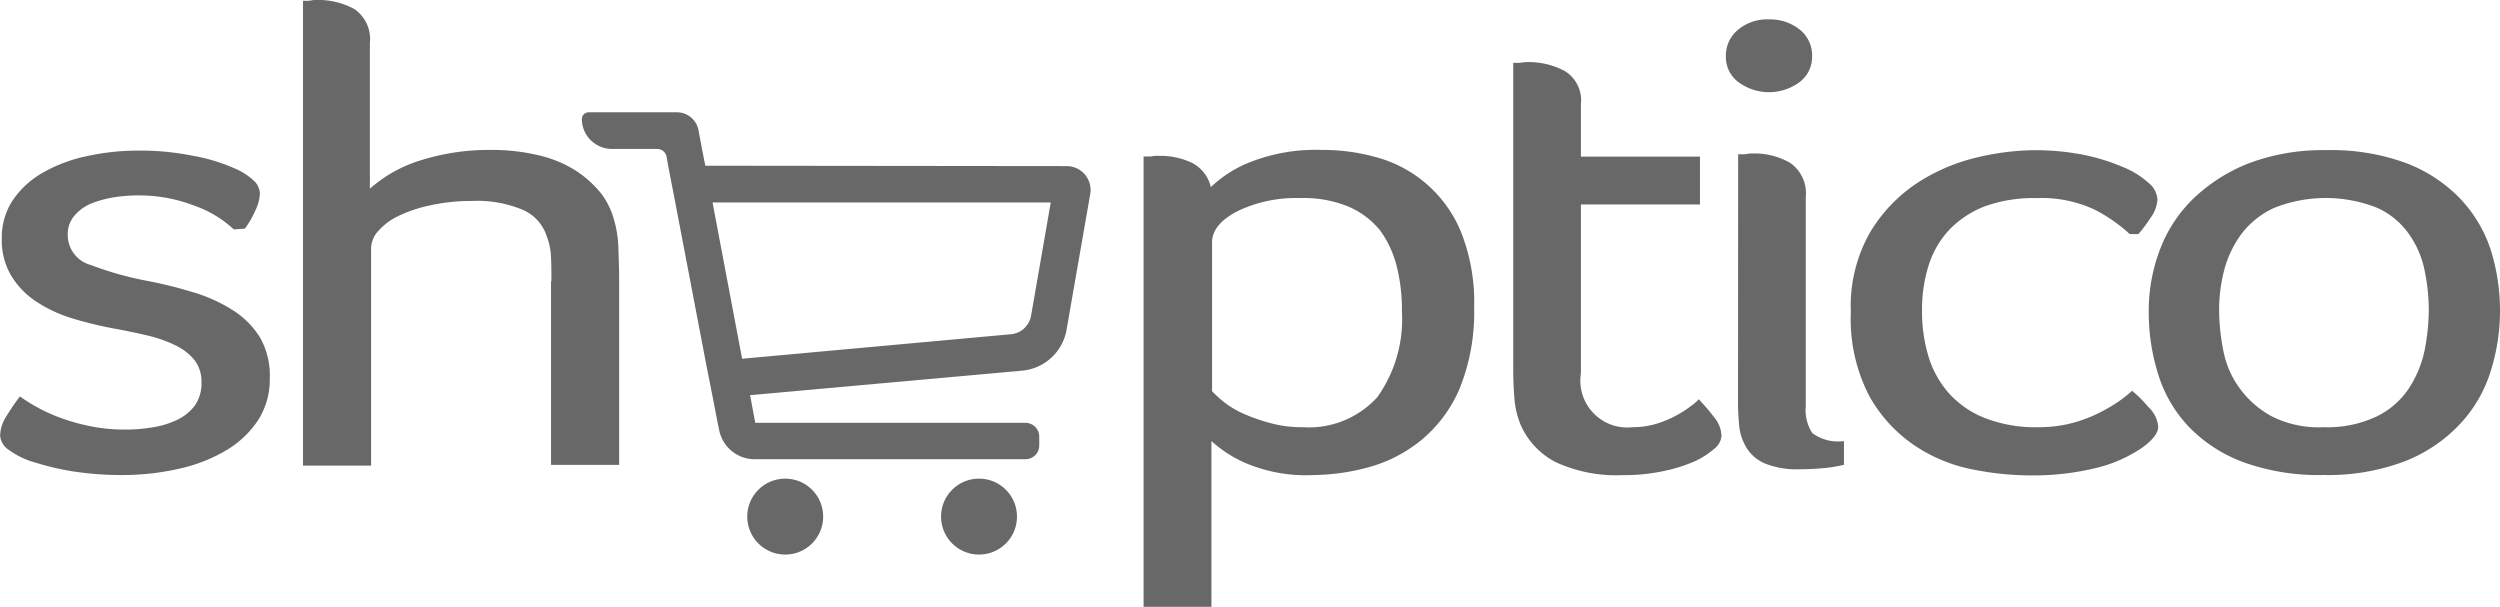 <svg xmlns="http://www.w3.org/2000/svg" width="76.094" height="18.47" viewBox="0 0 76.094 18.47">
  <g id="shoptico" transform="translate(-5.9 -4.4)">
    <g id="shop" transform="translate(23.611 7.819)">
      <g id="Group_892" data-name="Group 892" transform="translate(5.033 11.149)">
        <circle id="Ellipse_36" data-name="Ellipse 36" cx="1.156" cy="1.156" r="1.156" fill="#686868"/>
      </g>
      <g id="Group_893" data-name="Group 893" transform="translate(10.932 11.149)">
        <circle id="Ellipse_37" data-name="Ellipse 37" cx="1.156" cy="1.156" r="1.156" fill="#686868"/>
      </g>
      <g id="Group_894" data-name="Group 894" transform="translate(0)">
        <path id="Path_2177" data-name="Path 2177" d="M156.757,34.425l-.1-.506-.108-.578a.669.669,0,0,0-.65-.542h-2.7a.211.211,0,0,0-.2.2h0a.915.915,0,0,0,.915.915H155.3a.294.294,0,0,1,.277.229l.048.277.217,1.12.927,4.852.217,1.1.144.746.048.229a1.1,1.1,0,0,0,1.084.891H166.5a.419.419,0,0,0,.421-.421v-.265a.419.419,0,0,0-.421-.421h-8.223l-.157-.843,8.284-.746h0a1.508,1.508,0,0,0,1.348-1.24h0l.674-3.865.048-.277a.726.726,0,0,0-.71-.843l-11-.012Zm9.307,5.129-8.187.746-.9-4.756h10.294l-.6,3.456A.69.69,0,0,1,166.064,39.555Z" transform="translate(-153 -32.8)" fill="#686868"/>
      </g>
    </g>
    <path id="Path_2178" data-name="Path 2178" d="M295.47,42.481a2.234,2.234,0,0,1,1.011.217,1.111,1.111,0,0,1,.566.734,3.683,3.683,0,0,1,1.288-.795,5.442,5.442,0,0,1,2.071-.337,6.071,6.071,0,0,1,1.782.253,3.879,3.879,0,0,1,2.5,2.312,5.783,5.783,0,0,1,.373,2.227,6.176,6.176,0,0,1-.445,2.48,4.147,4.147,0,0,1-1.168,1.565,4.351,4.351,0,0,1-1.589.819,6.634,6.634,0,0,1-1.7.241,4.684,4.684,0,0,1-2.071-.373,3.815,3.815,0,0,1-1.023-.662v5.045H295V42.5h.144a.586.586,0,0,0,.145-.012A.912.912,0,0,1,295.47,42.481Zm7.393,4.72a5.38,5.38,0,0,0-.156-1.348,3.165,3.165,0,0,0-.506-1.1,2.529,2.529,0,0,0-.951-.722,3.561,3.561,0,0,0-1.469-.265,4.121,4.121,0,0,0-1.926.4c-.506.265-.771.578-.771.951v4.527a3.964,3.964,0,0,0,.385.349,3.057,3.057,0,0,0,.6.349,5.728,5.728,0,0,0,.807.277,3.519,3.519,0,0,0,.963.12,2.806,2.806,0,0,0,2.276-.915A4.082,4.082,0,0,0,302.862,47.2Z" transform="translate(-254.292 -33.337)" fill="#686868"/>
    <path id="Path_2179" data-name="Path 2179" d="M388.641,31.165a2.631,2.631,0,0,1-.2-.831c-.024-.3-.036-.59-.036-.891V20.124h.145a.591.591,0,0,0,.132-.012.74.74,0,0,1,.157-.012,2.331,2.331,0,0,1,1.144.277,1.05,1.05,0,0,1,.482,1.011v1.589h3.624v1.457h-3.624v5.141a1.426,1.426,0,0,0,1.577,1.637,2.407,2.407,0,0,0,.734-.108,3.124,3.124,0,0,0,.6-.253,2.861,2.861,0,0,0,.445-.289,1.043,1.043,0,0,0,.229-.2,6.379,6.379,0,0,1,.494.578.923.923,0,0,1,.2.542.556.556,0,0,1-.217.385,2.477,2.477,0,0,1-.6.385,4.807,4.807,0,0,1-.963.3,5.818,5.818,0,0,1-1.252.12,4.377,4.377,0,0,1-2.023-.4A2.33,2.33,0,0,1,388.641,31.165Z" transform="translate(-336.446 -13.81)" fill="#686868"/>
    <path id="Path_2180" data-name="Path 2180" d="M444.825,10.432a.957.957,0,0,1-.373.771,1.565,1.565,0,0,1-1.878,0,.941.941,0,0,1-.373-.771,1.016,1.016,0,0,1,.373-.819,1.385,1.385,0,0,1,.939-.313,1.448,1.448,0,0,1,.939.313A1,1,0,0,1,444.825,10.432Zm-2.251,2.974h.144a.591.591,0,0,0,.132-.012.741.741,0,0,1,.156-.012,2.167,2.167,0,0,1,1.156.289,1.13,1.13,0,0,1,.47,1.047v6.357a1.29,1.29,0,0,0,.2.819,1.325,1.325,0,0,0,.963.241v.722a4.2,4.2,0,0,1-.6.1c-.253.024-.494.036-.734.036a2.59,2.59,0,0,1-1.084-.181,1.219,1.219,0,0,1-.554-.482,1.593,1.593,0,0,1-.217-.662q-.036-.361-.036-.722Z" transform="translate(-383.769 -4.31)" fill="#686868"/>
    <path id="Path_2181" data-name="Path 2181" d="M479.507,50.828a3.988,3.988,0,0,0,1.18-.169,4.4,4.4,0,0,0,.891-.385,4.149,4.149,0,0,0,.783-.554,3.752,3.752,0,0,1,.494.494.92.92,0,0,1,.3.6q0,.289-.506.65a4.281,4.281,0,0,1-1.324.59,8.118,8.118,0,0,1-2.107.241,9.088,9.088,0,0,1-1.71-.181,4.859,4.859,0,0,1-1.758-.722,4.415,4.415,0,0,1-1.385-1.505,5.092,5.092,0,0,1-.566-2.565,4.521,4.521,0,0,1,.59-2.432,4.684,4.684,0,0,1,1.445-1.505,5.75,5.75,0,0,1,1.818-.771,7.783,7.783,0,0,1,1.686-.217,7.7,7.7,0,0,1,1.565.144,6.34,6.34,0,0,1,1.192.373,2.656,2.656,0,0,1,.771.482.7.7,0,0,1,.265.494,1.021,1.021,0,0,1-.193.542,5.263,5.263,0,0,1-.385.518h-.265a4.778,4.778,0,0,0-1.072-.746,3.815,3.815,0,0,0-1.77-.349,4.376,4.376,0,0,0-1.577.253,3,3,0,0,0-1.084.722,2.834,2.834,0,0,0-.626,1.1,4.454,4.454,0,0,0-.193,1.348,4.694,4.694,0,0,0,.193,1.385,2.979,2.979,0,0,0,.626,1.132,2.878,2.878,0,0,0,1.108.759A4.216,4.216,0,0,0,479.507,50.828Z" transform="translate(-411.564 -33.425)" fill="#686868"/>
    <path id="Path_2182" data-name="Path 2182" d="M559.792,47.264a6.124,6.124,0,0,1-.289,1.878,4.143,4.143,0,0,1-.939,1.6,4.6,4.6,0,0,1-1.661,1.12,6.592,6.592,0,0,1-2.48.421,6.753,6.753,0,0,1-2.468-.4,4.455,4.455,0,0,1-1.638-1.072,4.046,4.046,0,0,1-.927-1.589,6.223,6.223,0,0,1-.289-1.9,5.21,5.21,0,0,1,.337-1.89,4.259,4.259,0,0,1,1.023-1.565,5.186,5.186,0,0,1,1.686-1.072,6.438,6.438,0,0,1,2.372-.4,6.594,6.594,0,0,1,2.432.4,4.505,4.505,0,0,1,1.625,1.072,4.129,4.129,0,0,1,.927,1.541A6.165,6.165,0,0,1,559.792,47.264Zm-2.167,0a6.089,6.089,0,0,0-.132-1.228,2.9,2.9,0,0,0-.482-1.1,2.368,2.368,0,0,0-.951-.783,4.251,4.251,0,0,0-3.143,0,2.6,2.6,0,0,0-.987.783,3.2,3.2,0,0,0-.53,1.1,4.774,4.774,0,0,0-.157,1.228,6.421,6.421,0,0,0,.132,1.252,2.805,2.805,0,0,0,.506,1.144,2.914,2.914,0,0,0,.975.843,3.179,3.179,0,0,0,1.565.325,3.529,3.529,0,0,0,1.613-.325,2.488,2.488,0,0,0,.975-.843,3.345,3.345,0,0,0,.482-1.144A6.519,6.519,0,0,0,557.625,47.264Z" transform="translate(-477.798 -33.425)" fill="#686868"/>
    <path id="Path_2183" data-name="Path 2183" d="M12.992,43.018a2.012,2.012,0,0,1,.65.409.581.581,0,0,1,.169.373,1.315,1.315,0,0,1-.132.506,2.981,2.981,0,0,1-.325.566l-.337.024a3.427,3.427,0,0,0-1.2-.722,4.656,4.656,0,0,0-1.686-.313,4.866,4.866,0,0,0-.7.048,3.413,3.413,0,0,0-.71.181,1.328,1.328,0,0,0-.542.373.859.859,0,0,0-.217.6.945.945,0,0,0,.7.915,9.957,9.957,0,0,0,1.71.482,13.372,13.372,0,0,1,1.409.349,4.806,4.806,0,0,1,1.2.542,2.606,2.606,0,0,1,.831.831,2.338,2.338,0,0,1,.3,1.24,2.3,2.3,0,0,1-.361,1.288,2.971,2.971,0,0,1-.975.915,4.858,4.858,0,0,1-1.421.554,7.777,7.777,0,0,1-1.686.193,9.815,9.815,0,0,1-1.529-.108A8.146,8.146,0,0,1,7,52a2.557,2.557,0,0,1-.855-.409.558.558,0,0,1-.241-.433,1.127,1.127,0,0,1,.169-.542,7.6,7.6,0,0,1,.433-.638,4.724,4.724,0,0,0,.47.3,5.1,5.1,0,0,0,.722.337,6.046,6.046,0,0,0,.927.265,5.2,5.2,0,0,0,1.1.108,4.774,4.774,0,0,0,.843-.072,2.627,2.627,0,0,0,.734-.229,1.449,1.449,0,0,0,.53-.433,1.17,1.17,0,0,0,.2-.7,1.064,1.064,0,0,0-.217-.686,1.684,1.684,0,0,0-.578-.445,3.984,3.984,0,0,0-.807-.289c-.3-.072-.6-.132-.9-.193a11.606,11.606,0,0,1-1.348-.313,4.244,4.244,0,0,1-1.132-.506,2.5,2.5,0,0,1-.795-.795,2.093,2.093,0,0,1-.3-1.156,2.044,2.044,0,0,1,.337-1.168,2.737,2.737,0,0,1,.927-.843,4.571,4.571,0,0,1,1.324-.494,7.2,7.2,0,0,1,1.541-.169,8.108,8.108,0,0,1,1.686.157A5.4,5.4,0,0,1,12.992,43.018Z" transform="translate(0 -33.513)" fill="#686868"/>
    <path id="Path_2184" data-name="Path 2184" d="M90.061,12.961c0-.253,0-.494-.012-.722a1.955,1.955,0,0,0-.132-.65,1.314,1.314,0,0,0-.71-.795,3.594,3.594,0,0,0-1.577-.277,5.79,5.79,0,0,0-1.252.132,4.2,4.2,0,0,0-.975.325,1.946,1.946,0,0,0-.614.458.809.809,0,0,0-.217.518v6.622H82.5V4.424h.12a.591.591,0,0,0,.132-.012.741.741,0,0,1,.157-.012,2.281,2.281,0,0,1,1.156.277,1.108,1.108,0,0,1,.47,1.035v4.431a4.186,4.186,0,0,1,1.6-.879,6.838,6.838,0,0,1,2.071-.3,6.071,6.071,0,0,1,1.493.169,3.661,3.661,0,0,1,1.1.458,3.337,3.337,0,0,1,.746.662,2.276,2.276,0,0,1,.409.795,3.364,3.364,0,0,1,.144.891c.012.325.024.638.024.951v5.659H90.049V12.961Z" transform="translate(-67.377)" fill="#686868"/>
  </g>
</svg>
